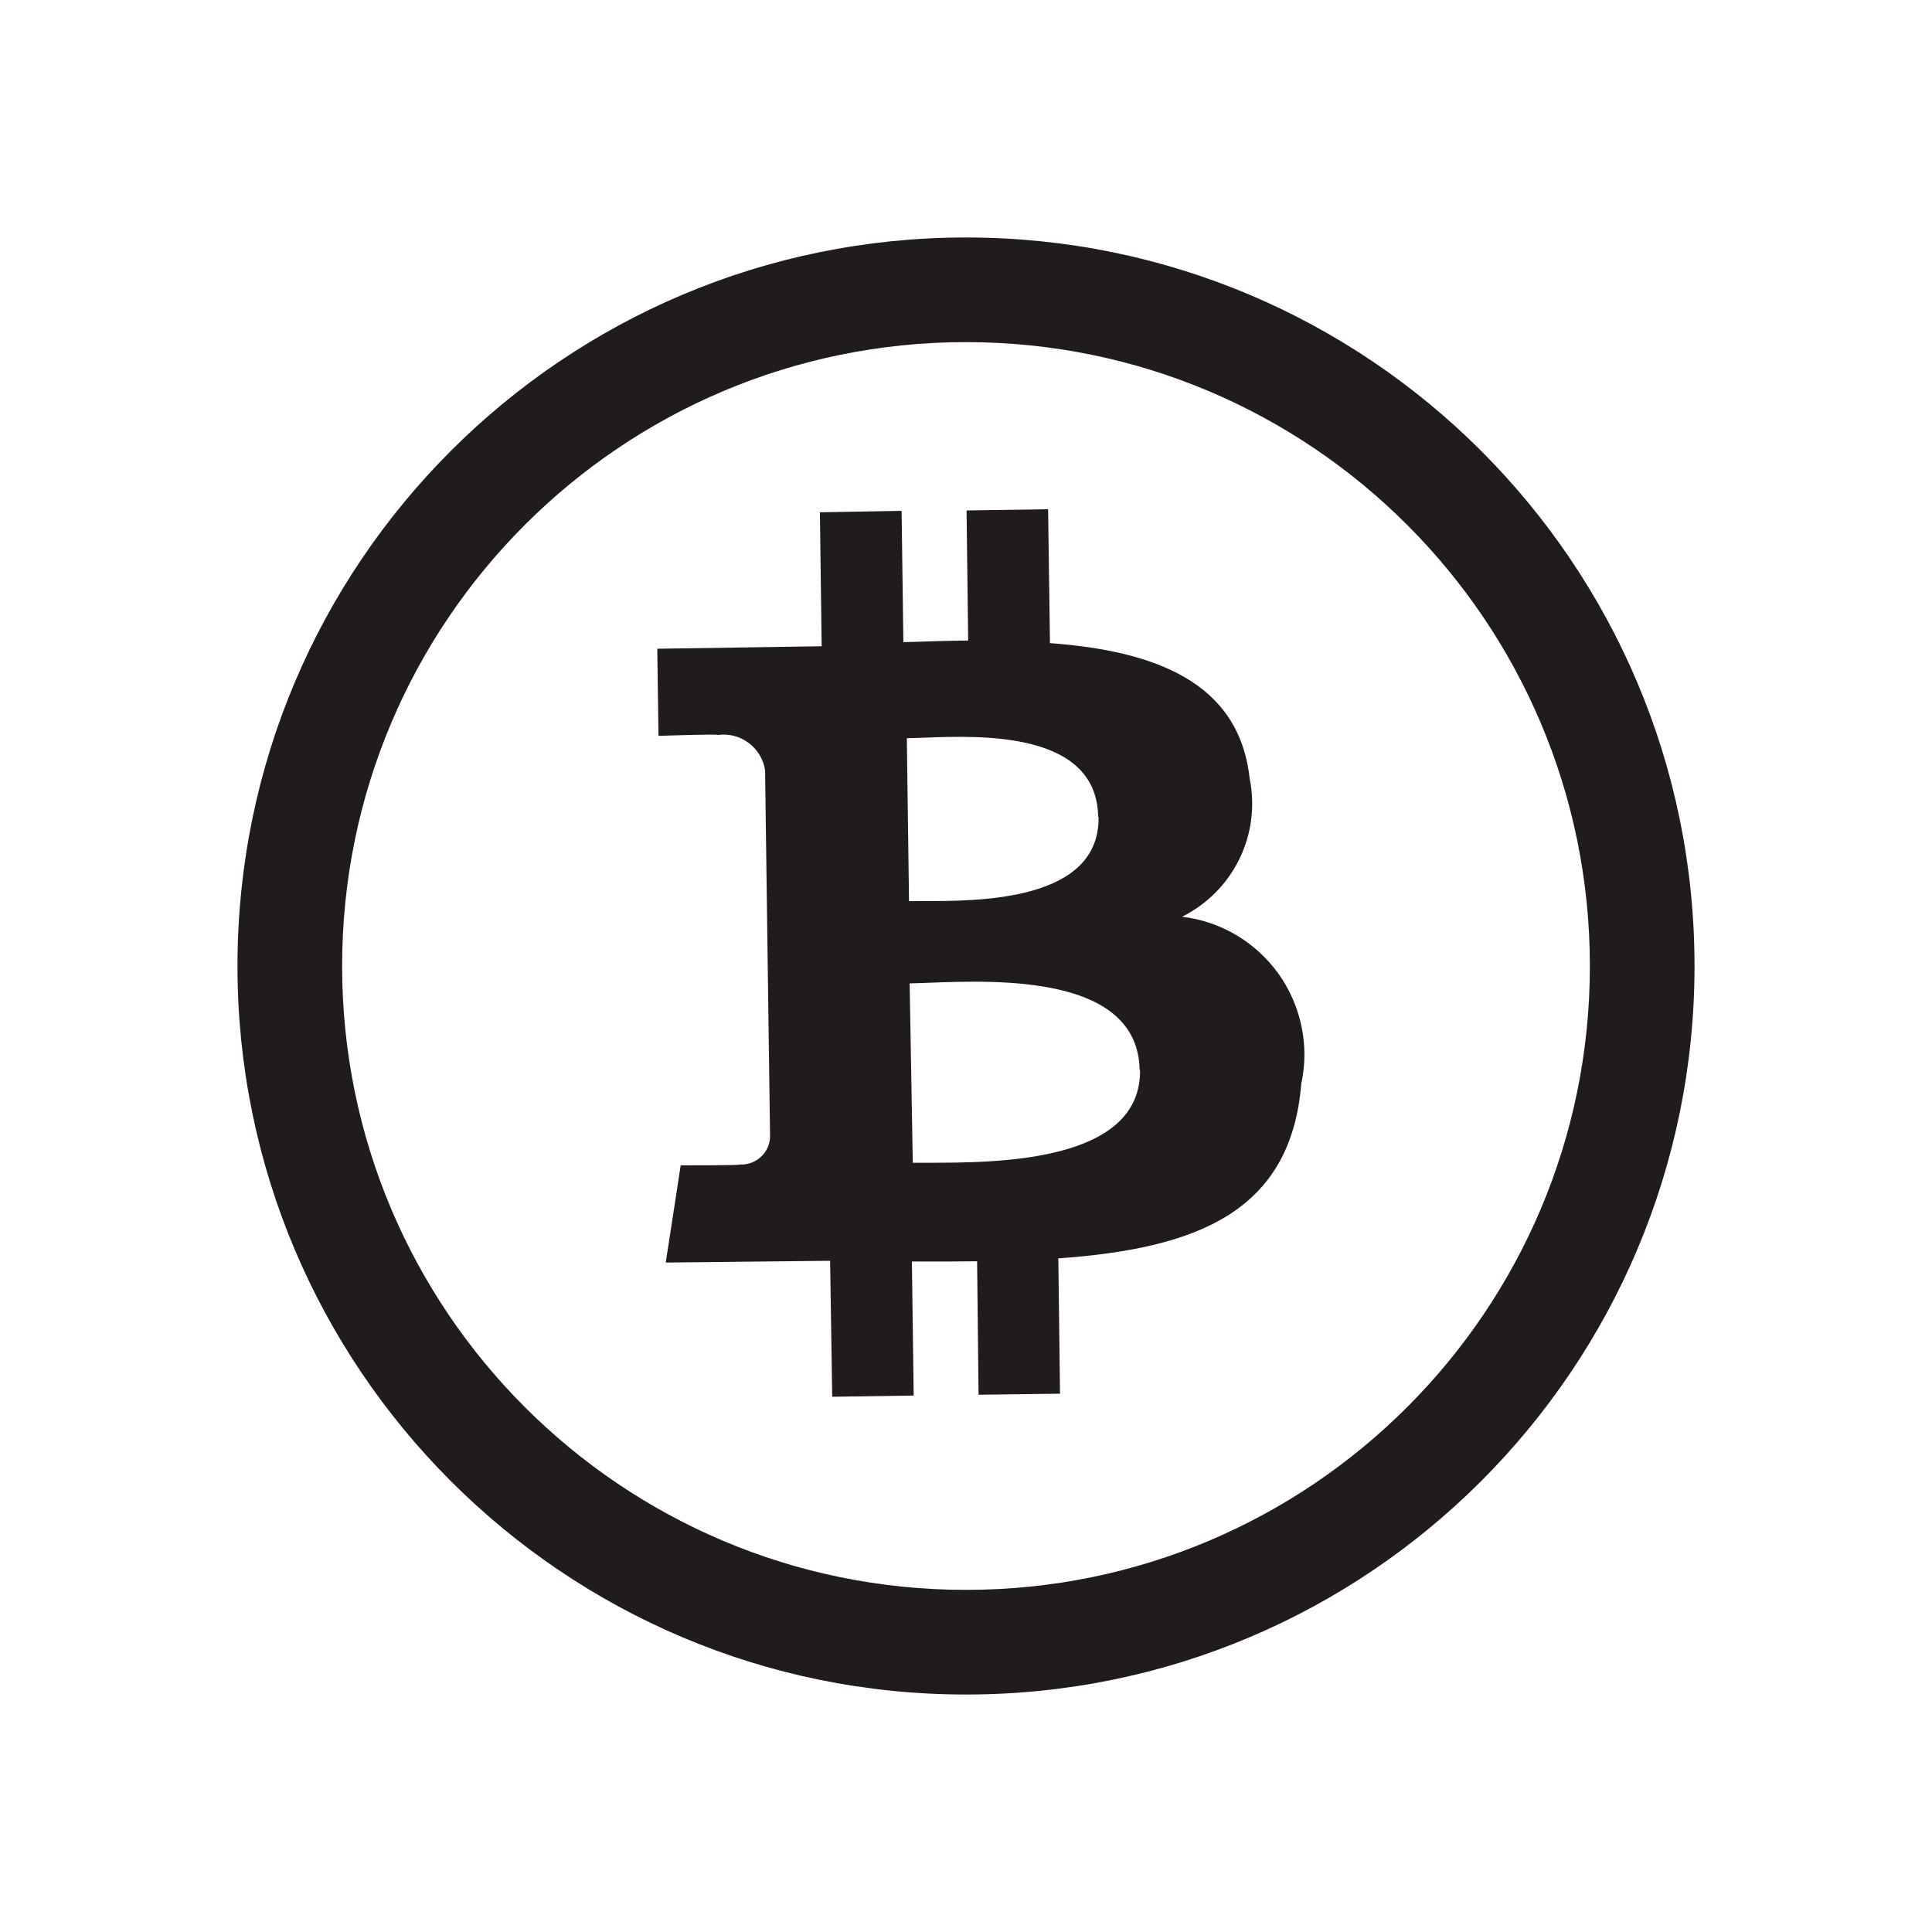 <?xml version="1.0" encoding="utf-8"?>
<svg xmlns="http://www.w3.org/2000/svg" width="24" height="24" viewBox="0 0 24 24" fill="none">
<path fill-rule="evenodd" clip-rule="evenodd" d="M4.25 12C4.25 7.72 7.72 4.25 12 4.25C16.28 4.25 19.75 7.72 19.75 12C19.75 16.28 16.28 19.75 12 19.75C7.72 19.75 4.25 16.28 4.25 12ZM12 2.95C7.002 2.95 2.95 7.002 2.95 12C2.95 16.998 7.002 21.05 12 21.05C16.998 21.05 21.05 16.998 21.05 12C21.05 7.002 16.998 2.95 12 2.95ZM13.043 7.989C14.352 8.086 15.394 8.475 15.524 9.673C15.593 10.011 15.547 10.363 15.395 10.673C15.243 10.983 14.993 11.234 14.684 11.388C14.922 11.416 15.152 11.494 15.358 11.616C15.565 11.739 15.743 11.903 15.883 12.098C16.022 12.293 16.119 12.516 16.168 12.751C16.217 12.986 16.216 13.228 16.165 13.463C16.034 15.066 14.852 15.51 13.147 15.632L13.168 17.313L12.156 17.326L12.138 15.668C11.875 15.671 11.605 15.673 11.328 15.671L11.35 17.336L10.338 17.351L10.312 15.662L8.27 15.684L8.456 14.476C8.456 14.476 9.206 14.478 9.193 14.466C9.24 14.468 9.286 14.461 9.331 14.445C9.375 14.429 9.415 14.405 9.45 14.373C9.485 14.342 9.513 14.303 9.533 14.261C9.553 14.219 9.564 14.172 9.566 14.126L9.504 9.567C9.483 9.431 9.409 9.309 9.299 9.228C9.189 9.146 9.051 9.111 8.915 9.13C8.928 9.116 8.18 9.141 8.18 9.141L8.165 8.059L10.207 8.028L10.185 6.364L11.2 6.346L11.222 7.977C11.26 7.976 11.298 7.975 11.336 7.974C11.566 7.966 11.799 7.959 12.027 7.957L12.007 6.341L13.02 6.326L13.043 7.989ZM11.538 14.444C12.367 14.444 14.178 14.444 14.162 13.291L14.157 13.292C14.136 12.111 12.396 12.176 11.545 12.208C11.451 12.211 11.369 12.215 11.3 12.216L11.339 14.444C11.396 14.444 11.463 14.444 11.538 14.444ZM11.461 11.193C12.155 11.195 13.662 11.198 13.647 10.149L13.642 10.151C13.627 9.081 12.184 9.137 11.477 9.164C11.395 9.167 11.323 9.17 11.265 9.17L11.292 11.194C11.341 11.193 11.398 11.193 11.461 11.193Z" fill="#211C1C"/>
</svg>